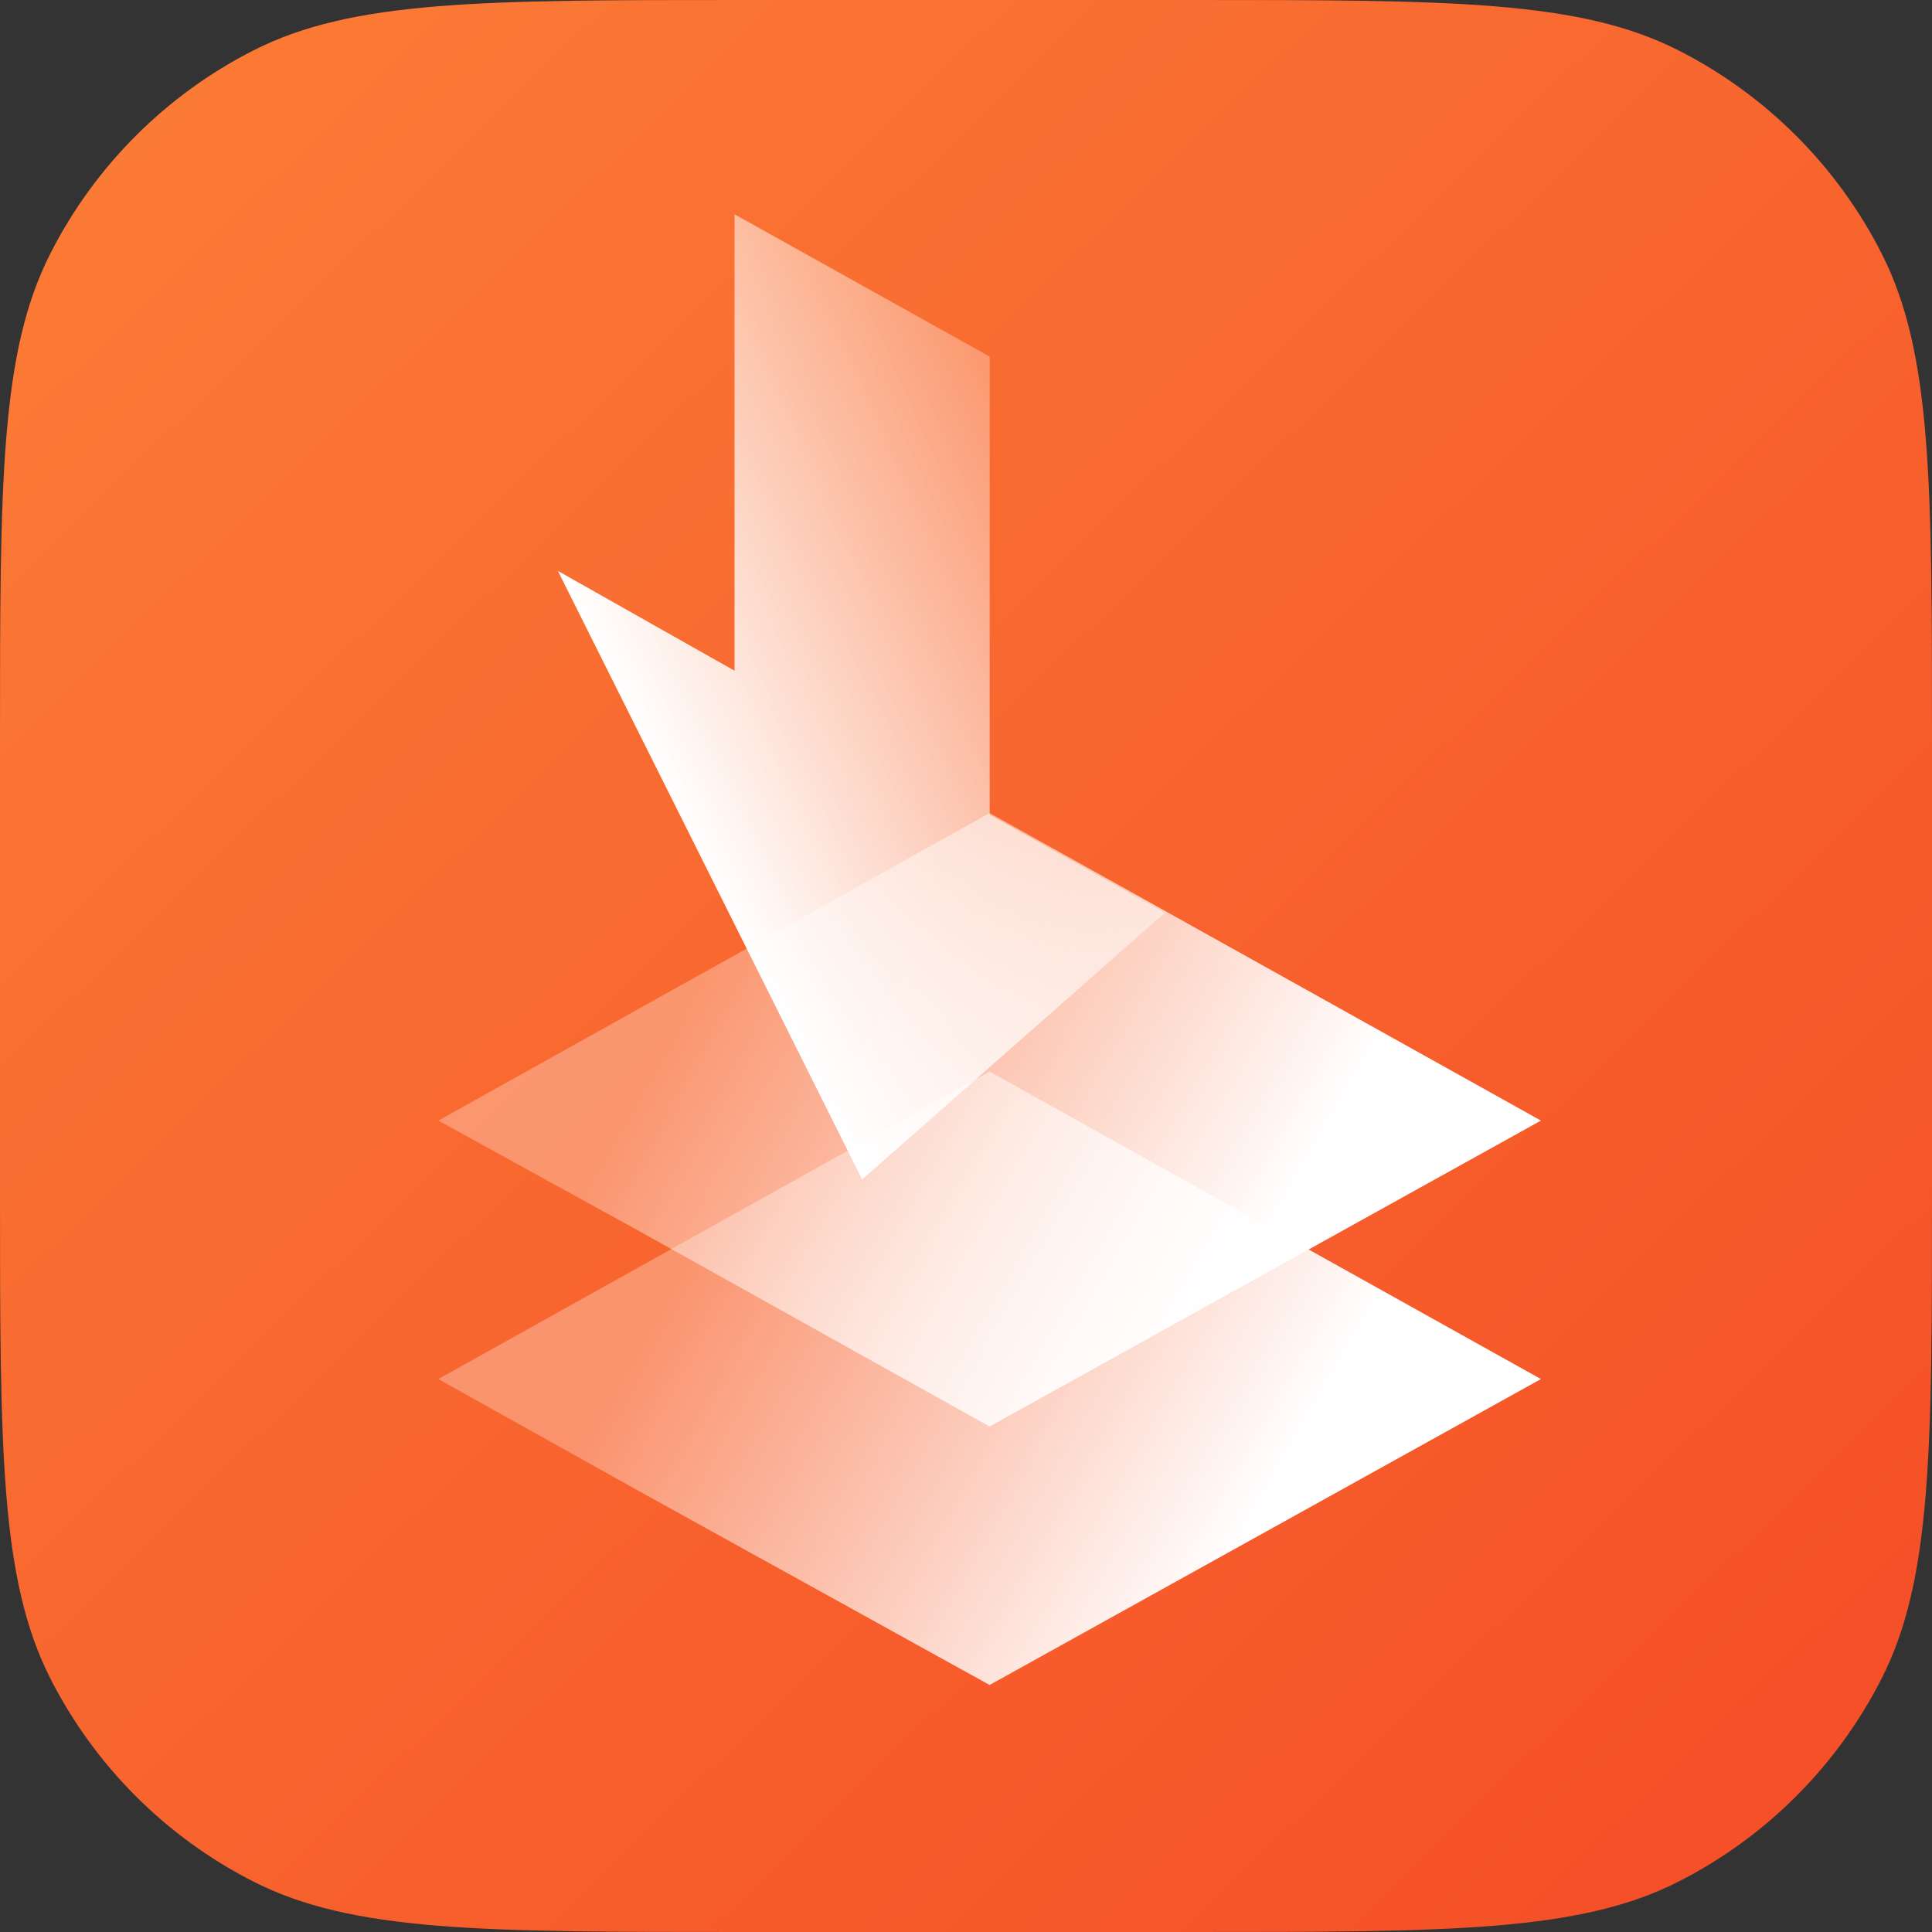 <svg width="50" height="50" viewBox="0 0 50 50" fill="none" xmlns="http://www.w3.org/2000/svg">
<rect x="0" y="0" width="50" height="50" fill="#333333" stroke="none"/>
<path d="M0 19.2C0 12.479 0 9.119 1.308 6.552C2.458 4.294 4.294 2.458 6.552 1.308C9.119 0 12.479 0 19.2 0H30.8C37.521 0 40.881 0 43.448 1.308C45.706 2.458 47.542 4.294 48.692 6.552C50 9.119 50 12.479 50 19.2V30.8C50 37.521 50 40.881 48.692 43.448C47.542 45.706 45.706 47.542 43.448 48.692C40.881 50 37.521 50 30.8 50H19.2C12.479 50 9.119 50 6.552 48.692C4.294 47.542 2.458 45.706 1.308 43.448C0 40.881 0 37.521 0 30.8V19.2Z" fill="url(#paint0_linear_1960_11089)"/>
<path d="M22.312 30.525L30.145 23.624L25.614 21.084V9.229L19.01 5.546V17.358L14.438 14.775L22.312 30.525Z" fill="url(#paint1_linear_1960_11089)"/>
<path d="M25.611 21.042L39.879 29.001L25.611 36.918L16.424 31.795L11.344 29.001L25.611 21.042Z" fill="url(#paint2_linear_1960_11089)"/>
<path d="M25.611 27.731L39.879 35.69L25.611 43.607L16.424 38.527L11.344 35.69L25.611 27.731Z" fill="url(#paint3_linear_1960_11089)"/>
<defs>
<linearGradient id="paint0_linear_1960_11089" x1="2.492" y1="2.019" x2="46.631" y2="47.517" gradientUnits="userSpaceOnUse">
<stop stop-color="#FB7B36"/>
<stop offset="1" stop-color="#F54F27"/>
</linearGradient>
<linearGradient id="paint1_linear_1960_11089" x1="16.306" y1="18.536" x2="27.464" y2="13.039" gradientUnits="userSpaceOnUse">
<stop stop-color="white"/>
<stop offset="1" stop-color="white" stop-opacity="0.3"/>
</linearGradient>
<linearGradient id="paint2_linear_1960_11089" x1="32.371" y1="32.888" x2="18.318" y2="24.778" gradientUnits="userSpaceOnUse">
<stop stop-color="white"/>
<stop offset="1" stop-color="white" stop-opacity="0.3"/>
</linearGradient>
<linearGradient id="paint3_linear_1960_11089" x1="32.371" y1="39.585" x2="18.318" y2="31.475" gradientUnits="userSpaceOnUse">
<stop stop-color="white"/>
<stop offset="1" stop-color="white" stop-opacity="0.3"/>
</linearGradient>
</defs>
</svg>
